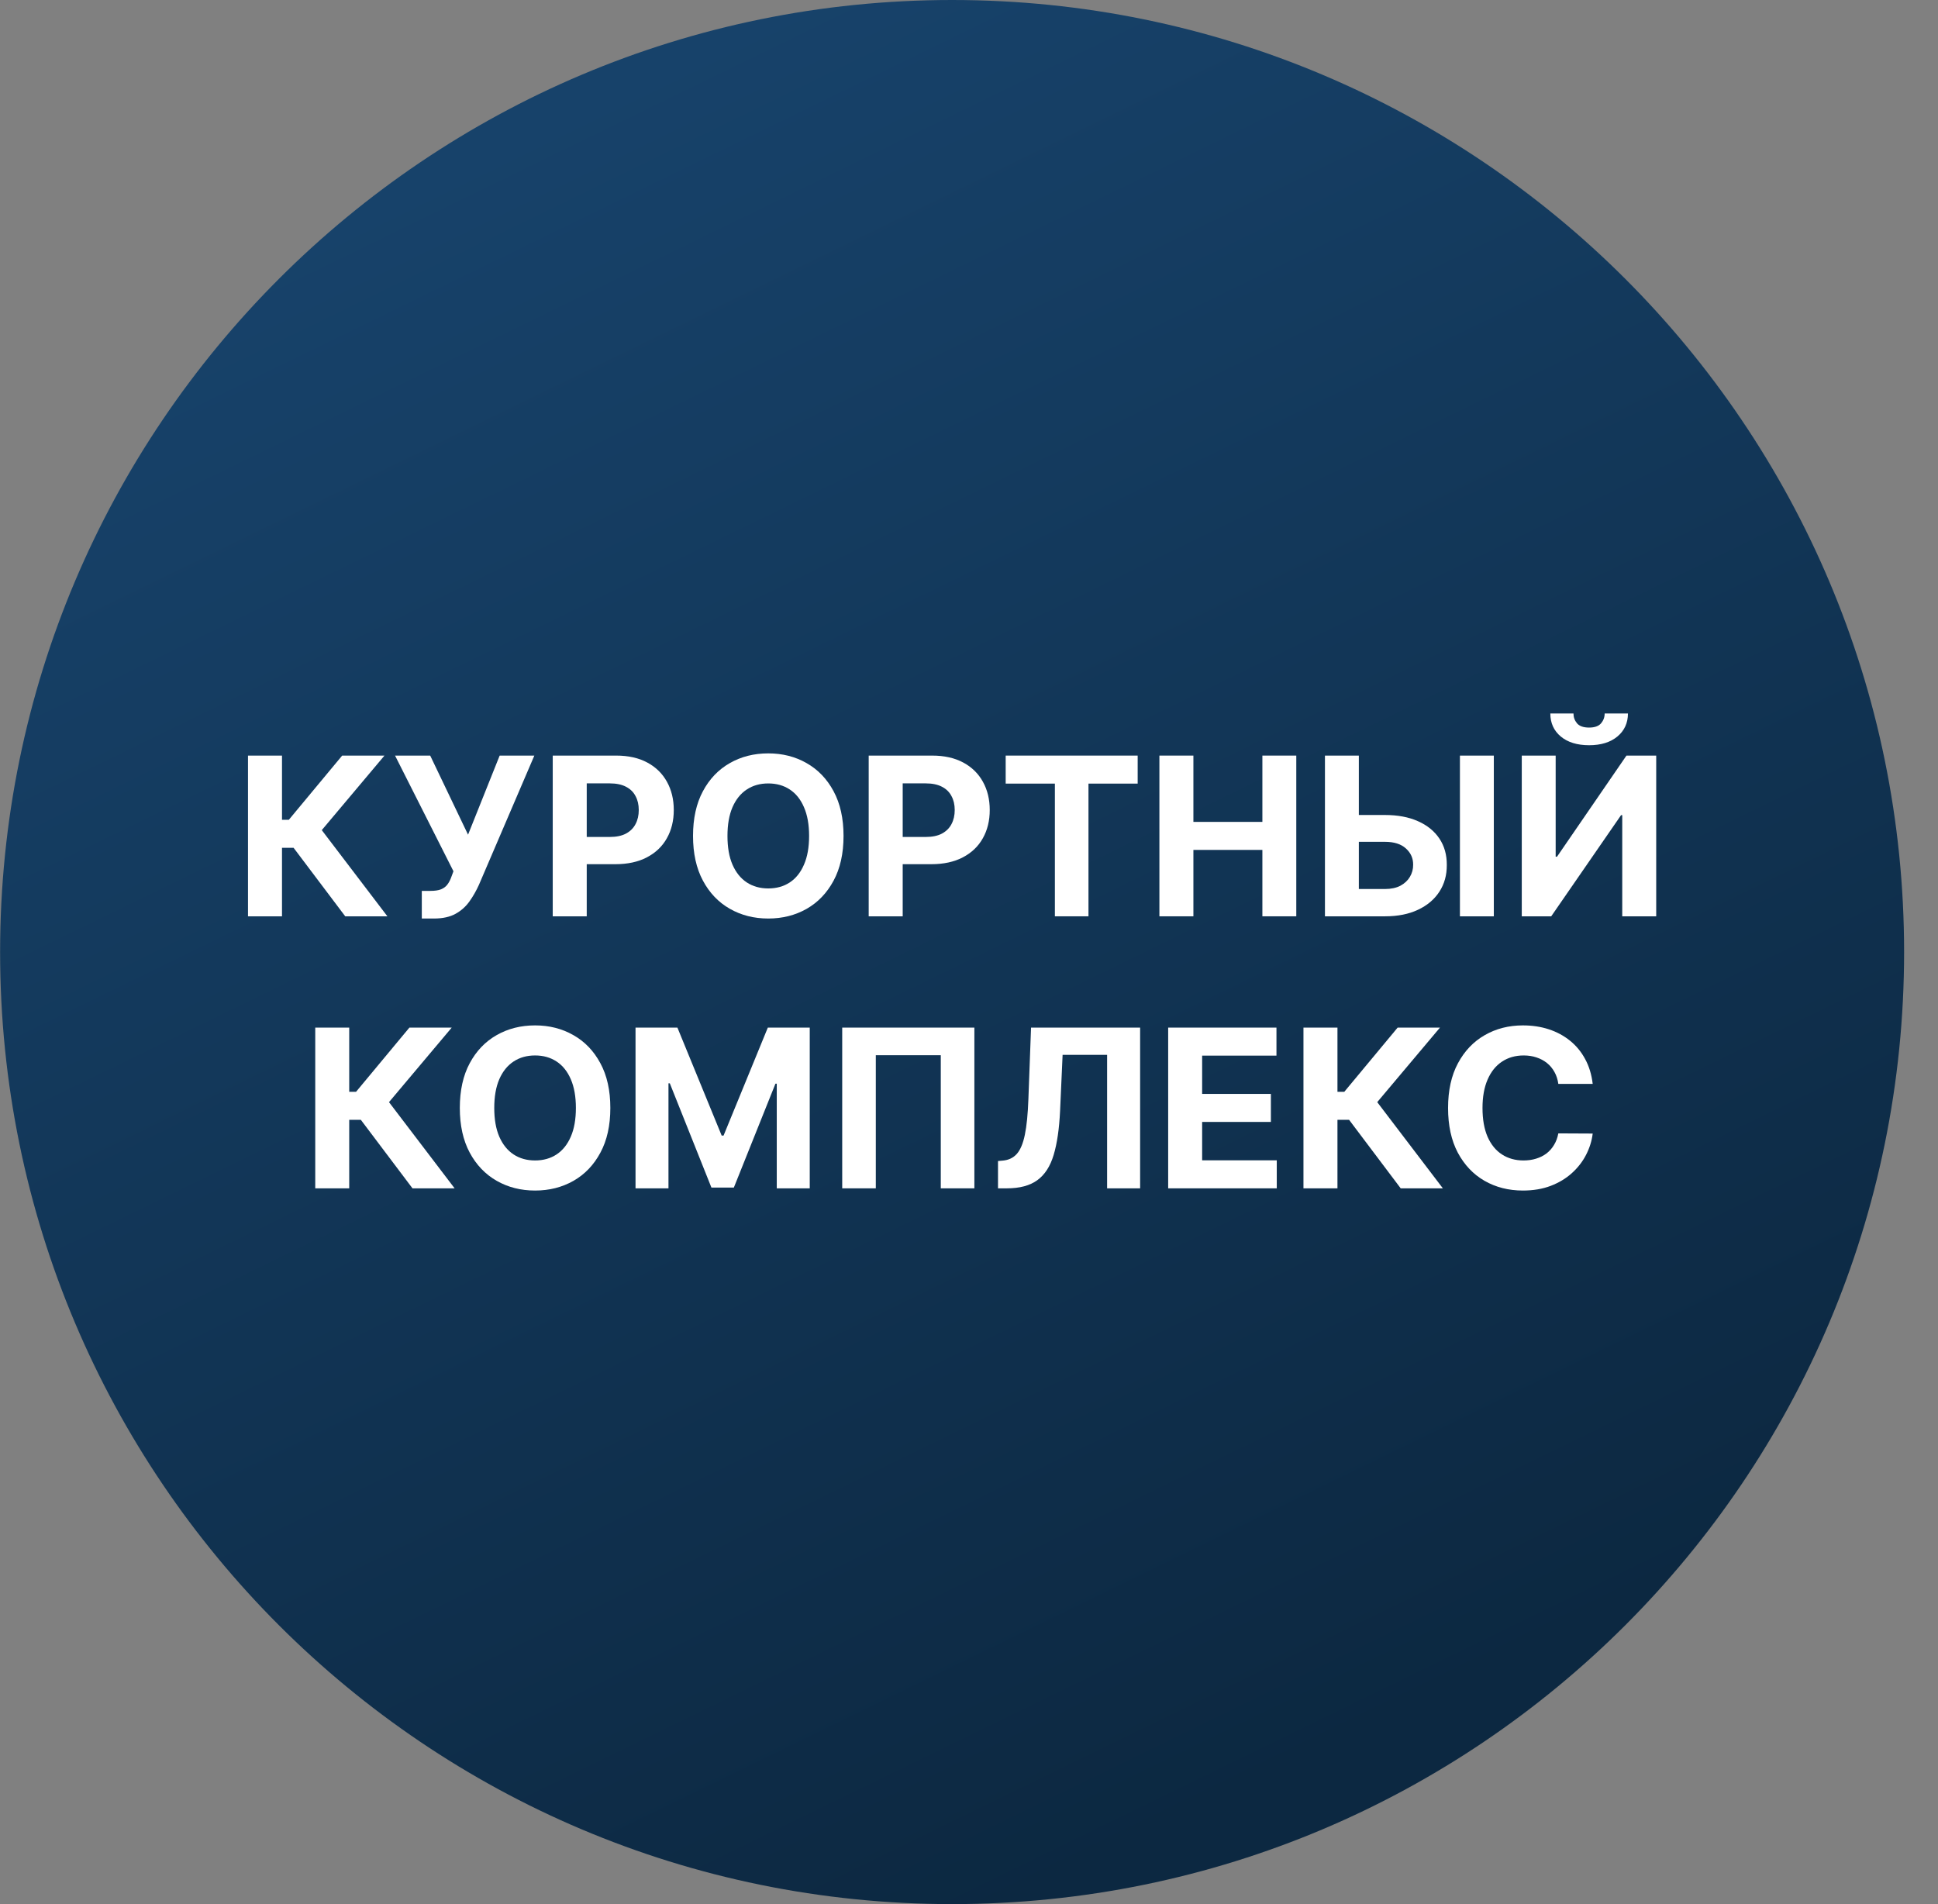 <svg width="57" height="56" viewBox="0 0 57 56" fill="none" xmlns="http://www.w3.org/2000/svg">
<rect x="0" y="0" width="57" height="56" fill="#808080" stroke="none"/>
<g clip-path="url(#clip0_1760_9)">
<path d="M56.003 28C56.003 12.536 43.467 0 28.003 0C12.539 0 0.003 12.536 0.003 28C0.003 43.464 12.539 56 28.003 56C43.467 56 56.003 43.464 56.003 28Z" fill="url(#paint0_linear_1760_9)"/>
<path d="M10.154 26.949L8.635 24.934H8.294V26.949H7.294V22.222H8.294V24.11H8.495L10.064 22.222H11.308L9.464 24.414L11.394 26.949H10.154Z" fill="white"/>
<path d="M12.406 27.014V26.201H12.663C12.79 26.201 12.893 26.186 12.972 26.155C13.05 26.122 13.113 26.076 13.159 26.014C13.207 25.951 13.247 25.872 13.279 25.779L13.337 25.624L11.619 22.222H12.653L13.766 24.548L14.696 22.222H15.716L14.087 26.021C14.008 26.196 13.915 26.36 13.808 26.51C13.701 26.661 13.565 26.783 13.399 26.875C13.233 26.967 13.021 27.014 12.762 27.014H12.406Z" fill="white"/>
<path d="M16.257 26.949V22.222H18.122C18.481 22.222 18.786 22.29 19.039 22.427C19.291 22.562 19.483 22.751 19.616 22.992C19.75 23.233 19.817 23.51 19.817 23.823C19.817 24.137 19.749 24.414 19.613 24.654C19.478 24.895 19.282 25.081 19.025 25.215C18.769 25.349 18.46 25.416 18.097 25.416H16.908V24.615H17.935C18.128 24.615 18.286 24.582 18.411 24.516C18.537 24.448 18.631 24.355 18.692 24.237C18.756 24.117 18.787 23.979 18.787 23.823C18.787 23.666 18.756 23.53 18.692 23.413C18.631 23.294 18.537 23.203 18.411 23.138C18.285 23.072 18.125 23.039 17.931 23.039H17.257V26.949H16.257Z" fill="white"/>
<path d="M24.81 24.585C24.81 25.101 24.712 25.539 24.517 25.901C24.323 26.262 24.058 26.539 23.723 26.73C23.389 26.919 23.013 27.014 22.596 27.014C22.176 27.014 21.799 26.918 21.465 26.727C21.131 26.537 20.867 26.26 20.674 25.899C20.48 25.537 20.383 25.099 20.383 24.585C20.383 24.07 20.48 23.631 20.674 23.27C20.867 22.908 21.131 22.633 21.465 22.443C21.799 22.252 22.176 22.157 22.596 22.157C23.013 22.157 23.389 22.252 23.723 22.443C24.058 22.633 24.323 22.908 24.517 23.27C24.712 23.631 24.81 24.07 24.81 24.585ZM23.797 24.585C23.797 24.251 23.747 23.97 23.646 23.74C23.548 23.511 23.409 23.337 23.229 23.219C23.049 23.1 22.838 23.041 22.596 23.041C22.355 23.041 22.144 23.1 21.964 23.219C21.784 23.337 21.644 23.511 21.544 23.74C21.445 23.97 21.396 24.251 21.396 24.585C21.396 24.919 21.445 25.201 21.544 25.43C21.644 25.659 21.784 25.833 21.964 25.952C22.144 26.07 22.355 26.129 22.596 26.129C22.838 26.129 23.049 26.07 23.229 25.952C23.409 25.833 23.548 25.659 23.646 25.43C23.747 25.201 23.797 24.919 23.797 24.585Z" fill="white"/>
<path d="M25.55 26.949V22.222H27.415C27.774 22.222 28.079 22.29 28.332 22.427C28.584 22.562 28.776 22.751 28.909 22.992C29.043 23.233 29.11 23.51 29.11 23.823C29.11 24.137 29.042 24.414 28.906 24.654C28.771 24.895 28.575 25.081 28.318 25.215C28.062 25.349 27.753 25.416 27.39 25.416H26.201V24.615H27.228C27.421 24.615 27.579 24.582 27.704 24.516C27.83 24.448 27.924 24.355 27.985 24.237C28.049 24.117 28.08 23.979 28.08 23.823C28.08 23.666 28.049 23.53 27.985 23.413C27.924 23.294 27.83 23.203 27.704 23.138C27.578 23.072 27.418 23.039 27.224 23.039H26.55V26.949H25.55Z" fill="white"/>
<path d="M29.579 23.046V22.222H33.461V23.046H32.014V26.949H31.026V23.046H29.579Z" fill="white"/>
<path d="M34.1 26.949V22.222H35.1V24.172H37.129V22.222H38.126V26.949H37.129V24.996H35.1V26.949H34.1Z" fill="white"/>
<path d="M39.608 23.969H40.734C41.11 23.969 41.433 24.03 41.704 24.151C41.976 24.271 42.186 24.441 42.334 24.661C42.482 24.881 42.555 25.141 42.553 25.439C42.555 25.736 42.482 25.999 42.334 26.226C42.186 26.453 41.976 26.63 41.704 26.757C41.433 26.885 41.11 26.949 40.734 26.949H38.969V22.222H39.966V26.146H40.734C40.914 26.146 41.066 26.113 41.189 26.049C41.312 25.983 41.405 25.895 41.468 25.788C41.533 25.679 41.565 25.559 41.563 25.43C41.565 25.242 41.494 25.084 41.351 24.954C41.209 24.824 41.004 24.758 40.734 24.758H39.608V23.969ZM43.936 22.222V26.949H42.939V22.222H43.936Z" fill="white"/>
<path d="M44.758 22.222H45.755V25.195H45.795L47.837 22.222H48.712V26.949H47.713V23.974H47.678L45.624 26.949H44.758V22.222ZM47.196 20.984H47.881C47.88 21.264 47.776 21.49 47.57 21.661C47.365 21.831 47.088 21.917 46.739 21.917C46.388 21.917 46.11 21.831 45.905 21.661C45.701 21.49 45.598 21.264 45.598 20.984H46.279C46.278 21.091 46.312 21.186 46.381 21.271C46.452 21.355 46.571 21.398 46.739 21.398C46.902 21.398 47.019 21.356 47.09 21.273C47.16 21.19 47.196 21.094 47.196 20.984Z" fill="white"/>
<path d="M12.132 34.949L10.613 32.934H10.271V34.949H9.272V30.222H10.271V32.11H10.472L12.041 30.222H13.286L11.441 32.414L13.371 34.949H12.132Z" fill="white"/>
<path d="M17.951 32.585C17.951 33.101 17.854 33.539 17.658 33.901C17.464 34.263 17.2 34.539 16.864 34.73C16.53 34.919 16.155 35.014 15.738 35.014C15.318 35.014 14.941 34.918 14.607 34.727C14.273 34.536 14.009 34.26 13.815 33.899C13.621 33.537 13.524 33.099 13.524 32.585C13.524 32.07 13.621 31.631 13.815 31.27C14.009 30.908 14.273 30.633 14.607 30.443C14.941 30.252 15.318 30.157 15.738 30.157C16.155 30.157 16.53 30.252 16.864 30.443C17.2 30.633 17.464 30.908 17.658 31.27C17.854 31.631 17.951 32.07 17.951 32.585ZM16.938 32.585C16.938 32.251 16.888 31.97 16.788 31.74C16.689 31.511 16.55 31.337 16.37 31.219C16.19 31.1 15.979 31.041 15.738 31.041C15.496 31.041 15.285 31.1 15.105 31.219C14.925 31.337 14.785 31.511 14.685 31.74C14.586 31.97 14.537 32.251 14.537 32.585C14.537 32.919 14.586 33.201 14.685 33.43C14.785 33.659 14.925 33.833 15.105 33.952C15.285 34.07 15.496 34.129 15.738 34.129C15.979 34.129 16.19 34.07 16.37 33.952C16.55 33.833 16.689 33.659 16.788 33.43C16.888 33.201 16.938 32.919 16.938 32.585Z" fill="white"/>
<path d="M18.692 30.222H19.924L21.226 33.398H21.281L22.583 30.222H23.816V34.949H22.846V31.872H22.807L21.584 34.926H20.924L19.7 31.86H19.661V34.949H18.692V30.222Z" fill="white"/>
<path d="M28.658 30.222V34.949H27.67V31.034H25.759V34.949H24.771V30.222H28.658Z" fill="white"/>
<path d="M29.353 34.949V34.146L29.487 34.134C29.66 34.12 29.799 34.055 29.905 33.938C30.011 33.819 30.09 33.631 30.143 33.372C30.197 33.112 30.231 32.763 30.247 32.324L30.325 30.222H33.533V34.949H32.562V31.023H31.253L31.179 32.668C31.154 33.198 31.091 33.63 30.99 33.966C30.89 34.301 30.73 34.549 30.51 34.709C30.291 34.869 29.992 34.949 29.612 34.949H29.353Z" fill="white"/>
<path d="M34.358 34.949V30.222H37.543V31.046H35.357V32.172H37.379V32.996H35.357V34.125H37.552V34.949H34.358Z" fill="white"/>
<path d="M41.197 34.949L39.679 32.934H39.337V34.949H38.337V30.222H39.337V32.11H39.538L41.107 30.222H42.352L40.507 32.414L42.437 34.949H41.197Z" fill="white"/>
<path d="M46.844 31.877H45.833C45.815 31.746 45.777 31.63 45.72 31.528C45.663 31.425 45.59 31.337 45.501 31.265C45.411 31.193 45.308 31.137 45.191 31.099C45.076 31.06 44.95 31.041 44.815 31.041C44.57 31.041 44.357 31.102 44.176 31.223C43.994 31.343 43.853 31.519 43.753 31.75C43.653 31.979 43.603 32.258 43.603 32.585C43.603 32.922 43.653 33.205 43.753 33.435C43.855 33.664 43.996 33.837 44.178 33.954C44.359 34.071 44.57 34.129 44.808 34.129C44.942 34.129 45.066 34.112 45.18 34.076C45.295 34.041 45.398 33.989 45.487 33.922C45.576 33.852 45.65 33.769 45.708 33.67C45.768 33.572 45.81 33.459 45.833 33.333L46.844 33.338C46.818 33.555 46.752 33.764 46.648 33.966C46.545 34.166 46.405 34.345 46.23 34.503C46.056 34.66 45.848 34.785 45.607 34.877C45.367 34.968 45.095 35.014 44.792 35.014C44.37 35.014 43.993 34.918 43.661 34.727C43.33 34.536 43.069 34.26 42.876 33.899C42.685 33.537 42.59 33.099 42.59 32.585C42.59 32.07 42.687 31.631 42.881 31.27C43.075 30.908 43.338 30.633 43.67 30.443C44.002 30.252 44.377 30.157 44.792 30.157C45.066 30.157 45.32 30.195 45.554 30.272C45.789 30.349 45.998 30.462 46.179 30.609C46.361 30.756 46.508 30.935 46.622 31.147C46.738 31.36 46.812 31.603 46.844 31.877Z" fill="white"/>
</g>
<defs>
<linearGradient id="paint0_linear_1760_9" x1="42.15" y1="50.089" x2="18.794" y2="2.189" gradientUnits="userSpaceOnUse">
<stop stop-color="#0C2841"/>
<stop offset="1" stop-color="#17426A"/>
</linearGradient>
<clipPath id="clip0_1760_9">
<rect width="56" height="56" fill="white" transform="translate(0.003)"/>
</clipPath>
</defs>
</svg>
